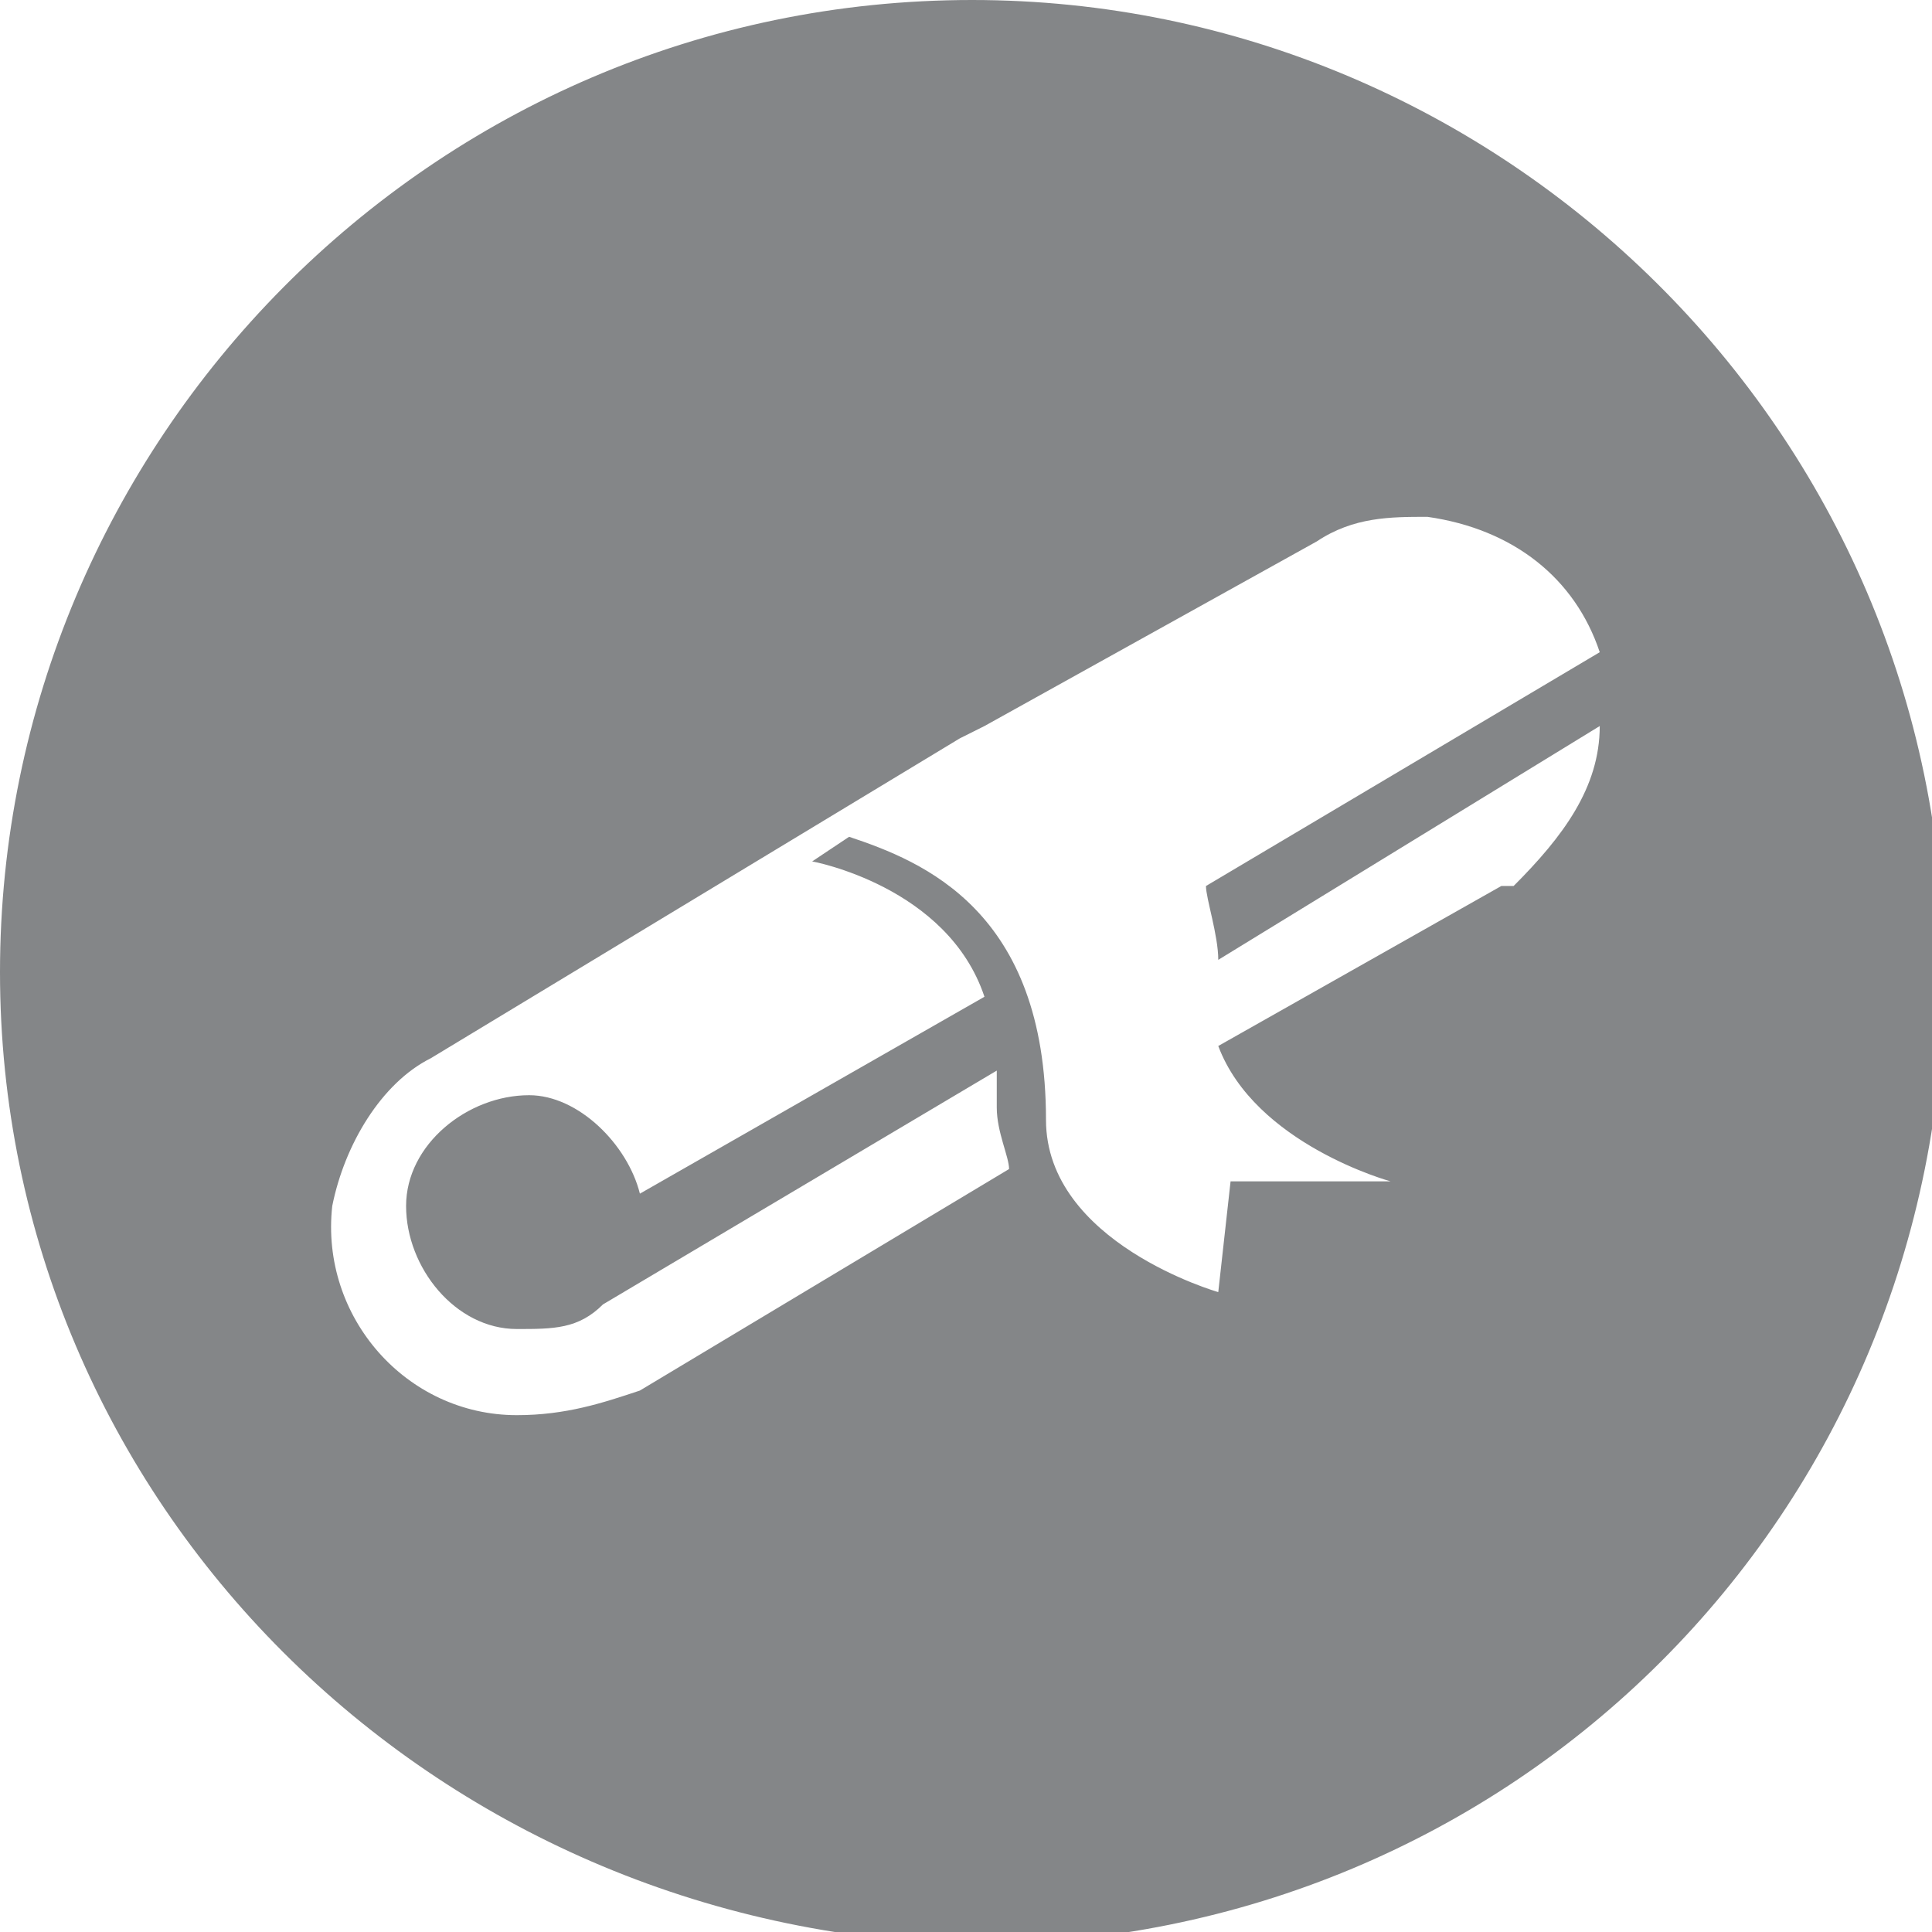 <svg xmlns="http://www.w3.org/2000/svg" id="Layer_1" viewBox="0 0 15.7 15.7"><style>.st0{fill-rule:evenodd;clip-rule:evenodd;fill:#848688;}</style><path id="XMLID_2_" d="M13 5.9L9.9 7.8c0-.2-.1-.5-.1-.6L13 5.3c-.2-.6-.7-1-1.4-1.1-.3 0-.6 0-.9.2L8 5.9l-.2.1-4.3 2.6c-.4.2-.7.7-.8 1.2-.1.9.6 1.7 1.5 1.7.4 0 .7-.1 1-.2l3-1.8c0-.1-.1-.3-.1-.5v-.3l-3.2 1.9c-.2.2-.4.2-.7.2-.5 0-.9-.5-.9-1s.5-.9 1-.9c.4 0 .8.4.9.8L8 8.1C7.7 7.2 6.6 7 6.6 7l.3-.2c.6.2 1.6.6 1.6 2.3 0 1 1.4 1.4 1.4 1.4l.1-.9h1.3s-1.1-.3-1.4-1.1l2.3-1.3h.1c.4-.4.7-.8.7-1.3M7.9 0c4.3 0 7.9 3.5 7.9 7.9s-3.5 7.9-7.9 7.9C3.5 15.7 0 12.2 0 7.9S3.5 0 7.9 0z" class="st0"/></svg>
